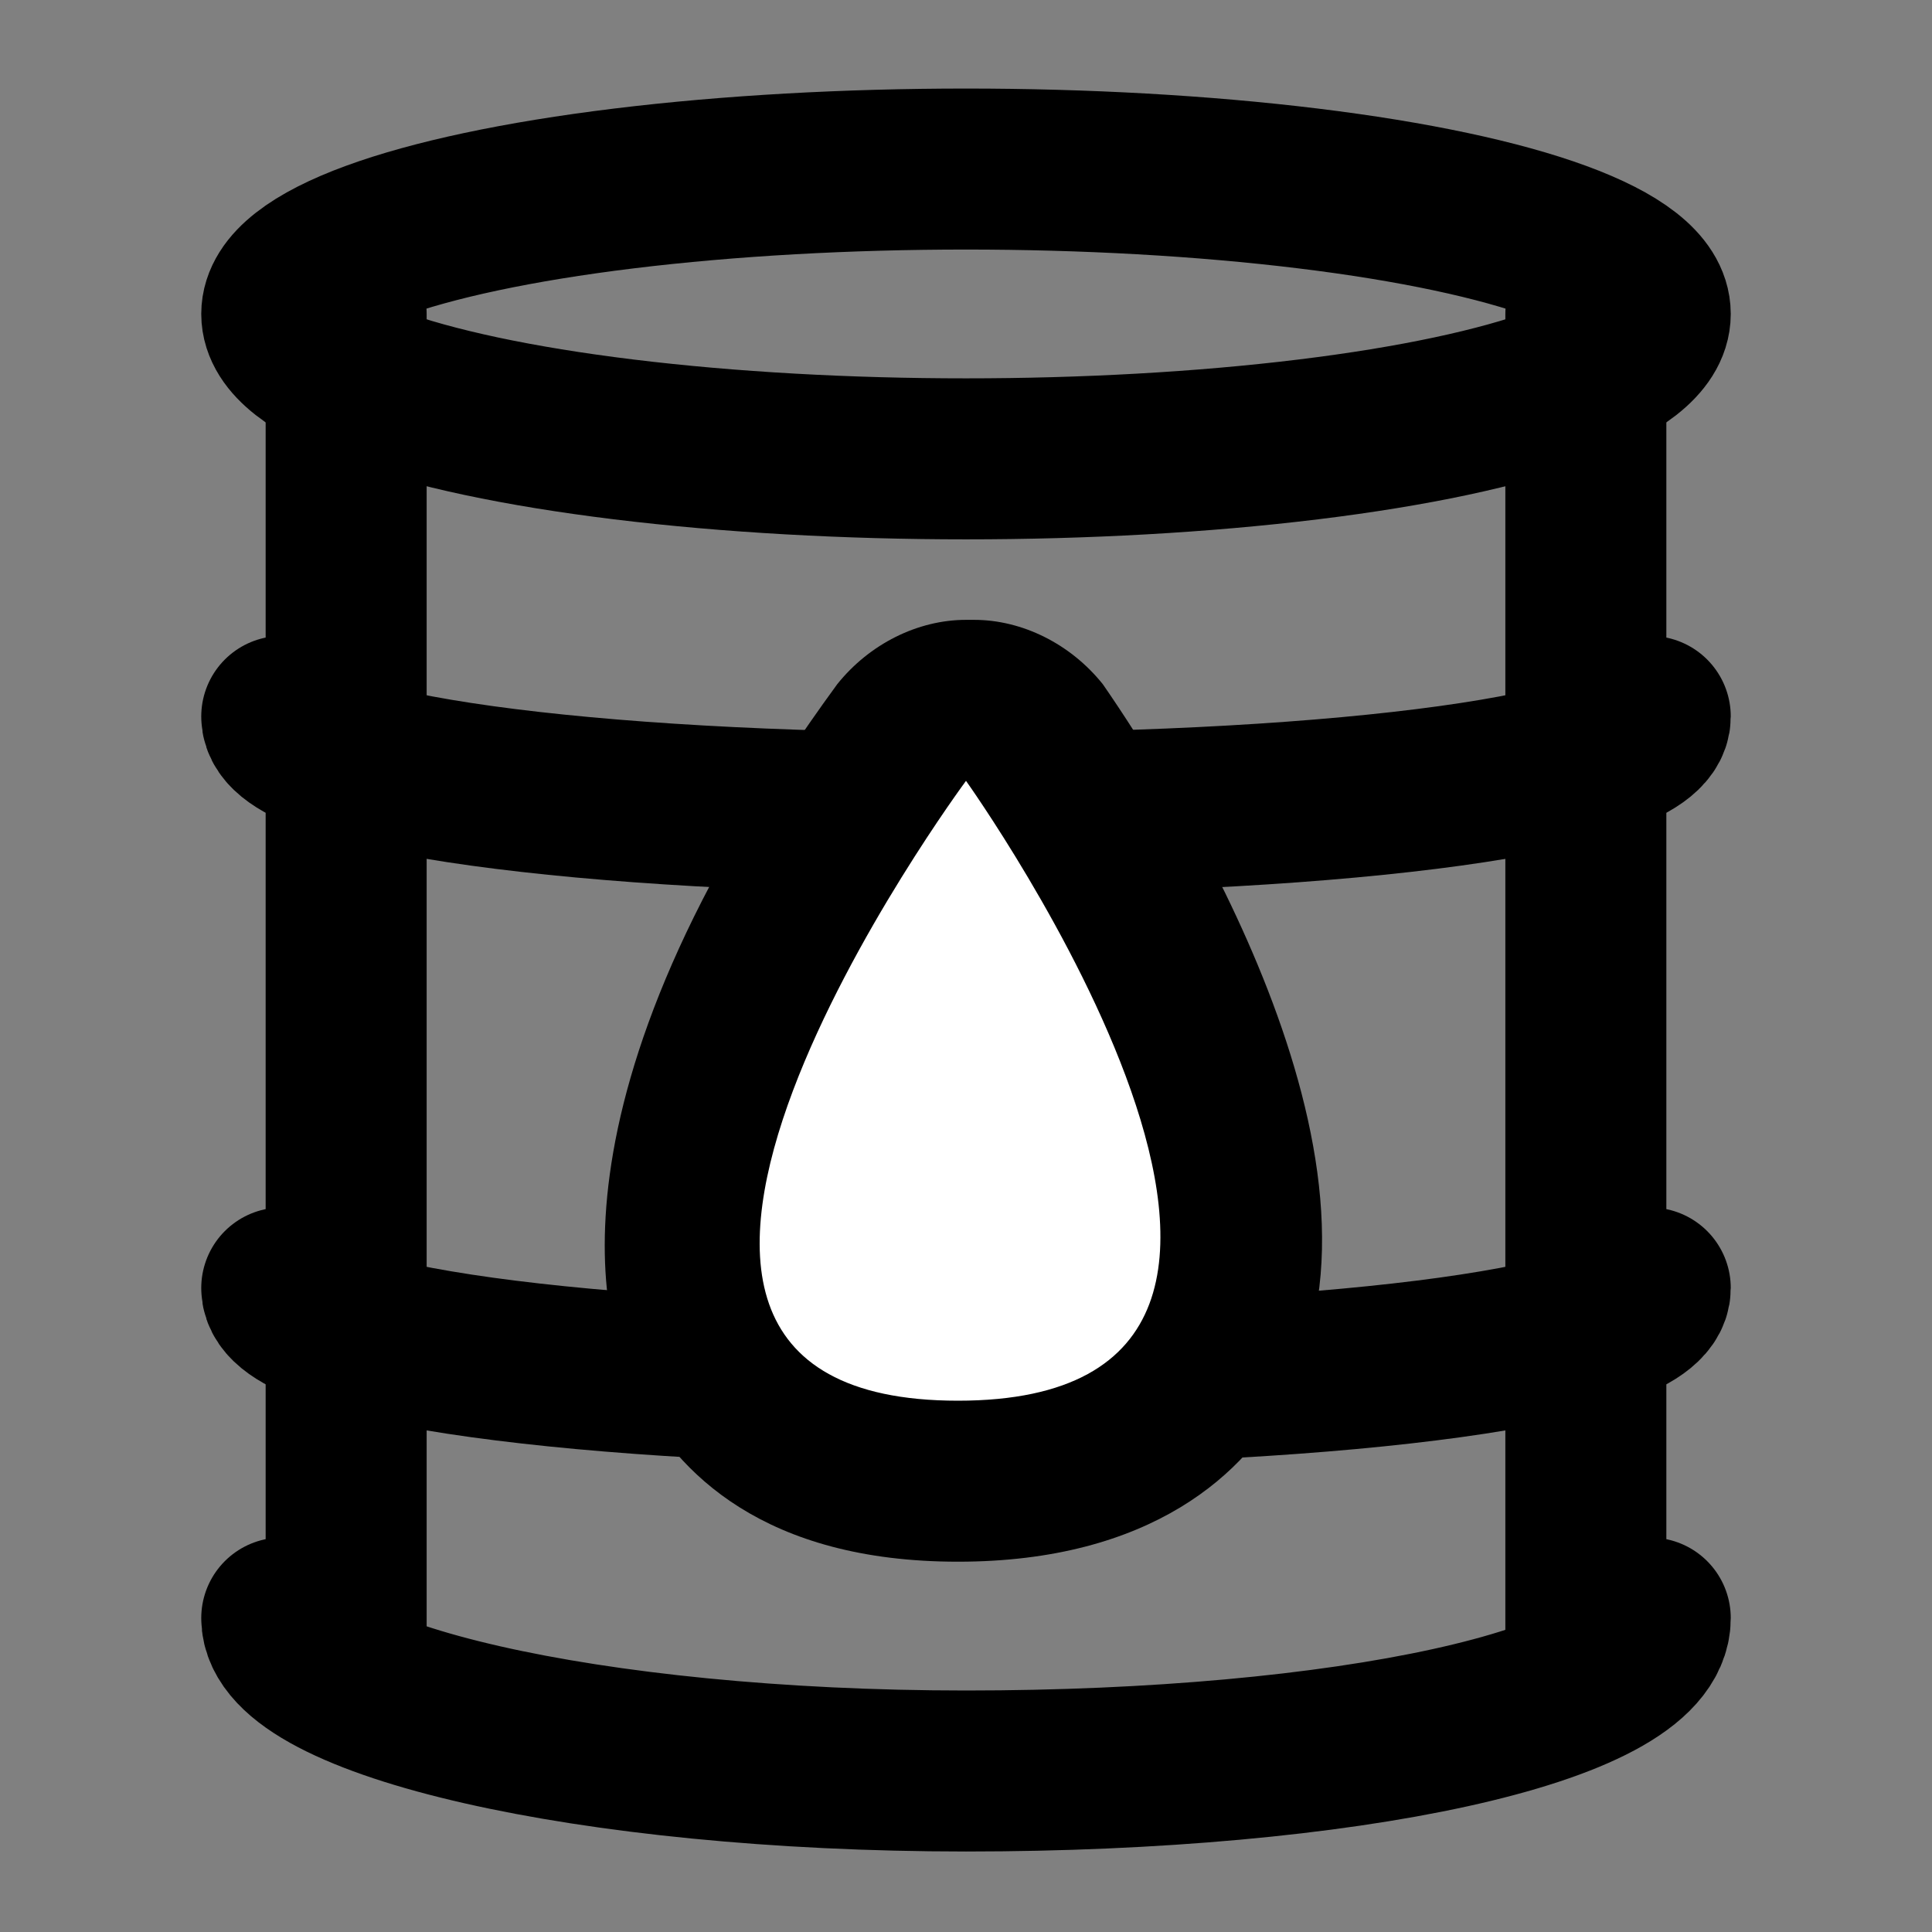 <?xml version="1.0" encoding="UTF-8"?> <svg xmlns="http://www.w3.org/2000/svg" id="Layer_1" version="1.1" viewBox="0 0 24 24"><rect x="0" y="0" width="24" height="24" fill="#808080" stroke="none"/><defs><style> .st0, .st1 { fill: none; stroke: #000; stroke-linecap: round; stroke-linejoin: round; stroke-width: 2px; } .st2 { fill: #fff; } .st1 { fill-rule: evenodd; } </style></defs><path class="st1" d="M3.5,20.1c0,1,3.8,1.9,8.5,1.9s8.5-.8,8.5-1.9"></path><path class="st1" d="M3.5,16c0,.7,3.8,1.2,8.5,1.2s8.5-.5,8.5-1.2"></path><ellipse class="st0" cx="12" cy="3.9" rx="8.5" ry="1.8"></ellipse><path class="st1" d="M3.5,8.9c0,.7,3.8,1.2,8.5,1.2s8.5-.5,8.5-1.2"></path><line class="st0" x1="4.3" y1="3.9" x2="4.3" y2="20.5"></line><line class="st0" x1="19.7" y1="3.9" x2="19.7" y2="20.5"></line><g><path class="st2" d="M11.9,18.5c-1.9,0-2.8-.8-3.1-1.5-1.3-2.5,1.8-6.9,2.4-7.8.2-.3.5-.4.8-.4h0c.3,0,.6.2.8.4.6.9,3.5,5.2,2.3,7.7-.4.7-1.2,1.6-3.2,1.6Z"></path><path d="M12,9.7s5.5,7.7-.1,7.7.1-7.7.1-7.7M12,7.7c-.6,0-1.2.3-1.6.8-3.8,5.2-2.9,8.1-2.5,8.8.5,1,1.6,2.1,4,2.1s3.6-1.1,4.1-2.1c1.5-2.9-1.4-7.5-2.3-8.8-.4-.5-1-.8-1.6-.8,0,0,0,0,0,0h0Z"></path></g></svg> 